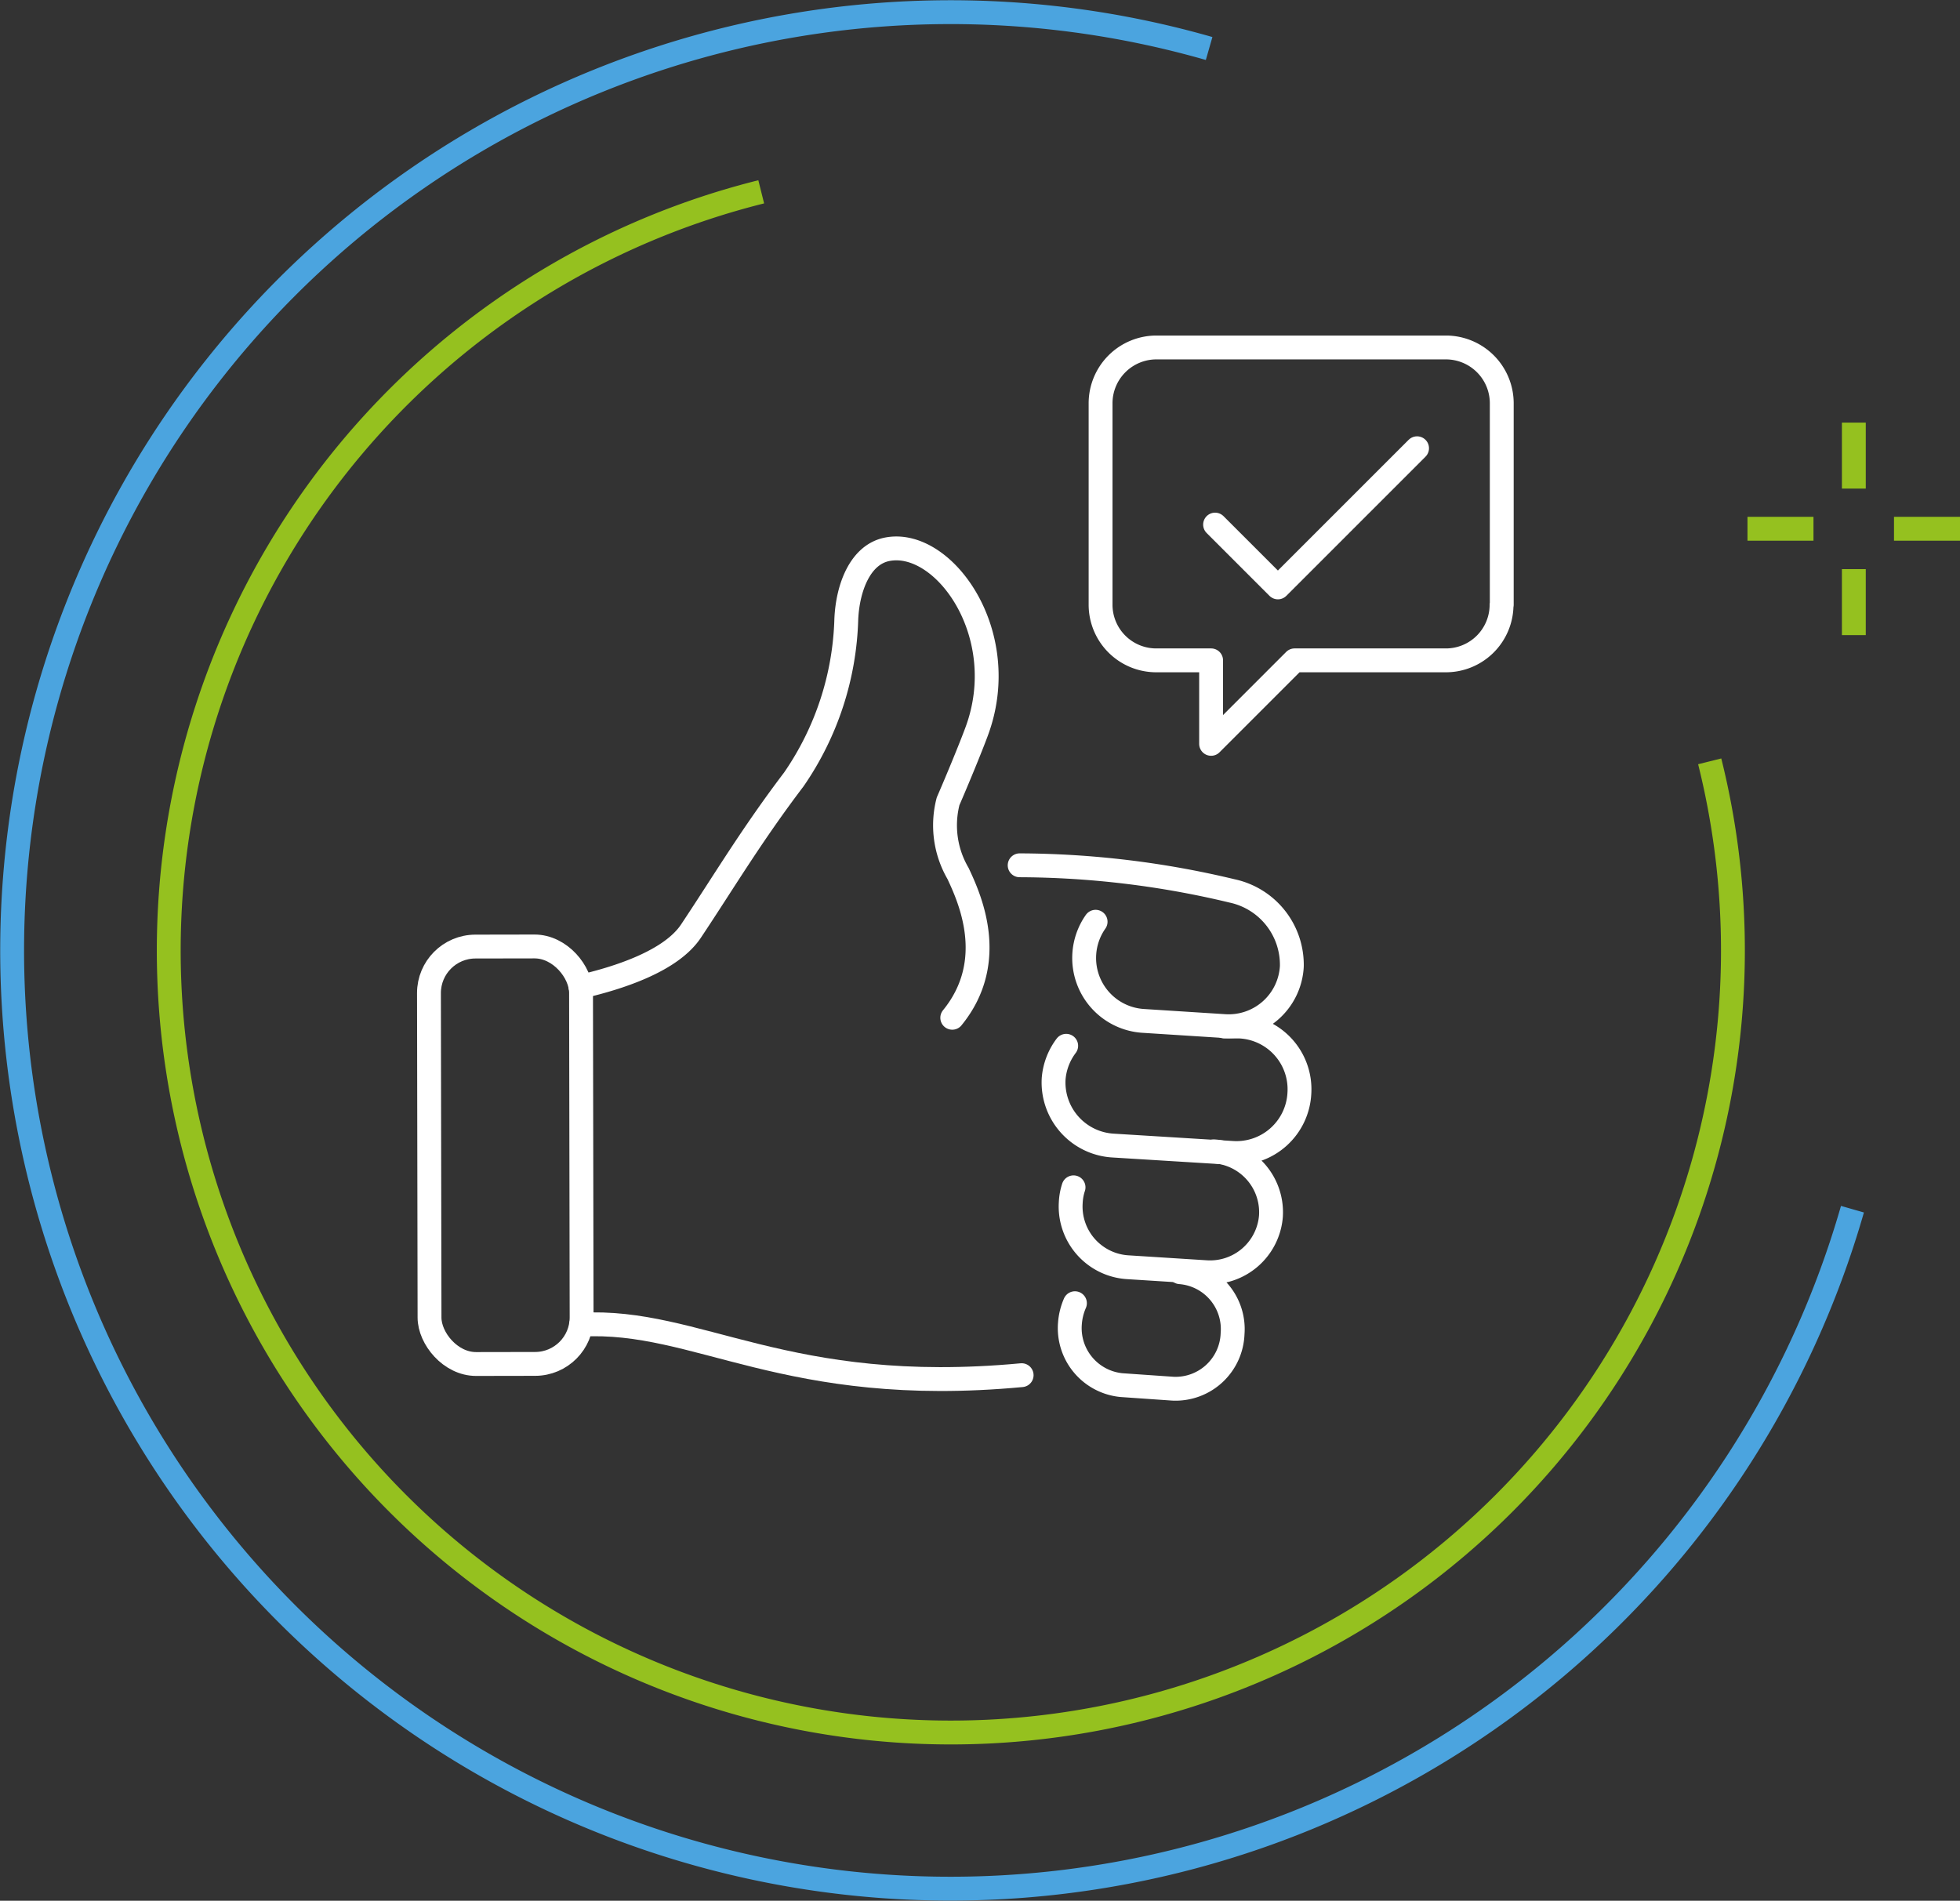 <?xml version="1.0" encoding="UTF-8"?>
<svg xmlns="http://www.w3.org/2000/svg" viewBox="0 0 98.59 95.62">
  <rect x="0" y="0" width="98.59" height="95.62" fill="#333333" stroke="none"/>
  <defs>
    <style>.a00cacac-ccbd-4eed-bdd3-c2d2d2cb5c5b,.b35ab2fa-fe4b-47cb-ab9b-8128be50f1d0,.e325d308-6e55-4ba2-85cb-2799d6bdf296,.f3b3a79c-3e0b-4e91-b124-1ec109fa8a26{fill:none;}.e325d308-6e55-4ba2-85cb-2799d6bdf296,.f3b3a79c-3e0b-4e91-b124-1ec109fa8a26{stroke:#fff;stroke-linecap:round;stroke-linejoin:round;}.a00cacac-ccbd-4eed-bdd3-c2d2d2cb5c5b,.b35ab2fa-fe4b-47cb-ab9b-8128be50f1d0,.f3b3a79c-3e0b-4e91-b124-1ec109fa8a26{stroke-width:1.2px;}.e325d308-6e55-4ba2-85cb-2799d6bdf296{stroke-width:1.2px;}.a00cacac-ccbd-4eed-bdd3-c2d2d2cb5c5b{stroke:#4ba4df;}.a00cacac-ccbd-4eed-bdd3-c2d2d2cb5c5b,.b35ab2fa-fe4b-47cb-ab9b-8128be50f1d0{stroke-miterlimit:10;}.b35ab2fa-fe4b-47cb-ab9b-8128be50f1d0{stroke:#95c11f;}</style>
  </defs>
  <g id="b9e50279-55da-4d68-9af0-87e890b17004" data-name="Calque 2">
    <g id="b5f87137-5942-473f-b6af-9982a854493f" data-name="Calque 1">
      <path class="f3b3a79c-3e0b-4e91-b124-1ec109fa8a26" d="M47.9,51.2c2.35-2.88.83-6.1.29-7.26a4.81,4.81,0,0,1-.5-3.63c.38-.87,1.12-2.65,1.44-3.52,1.81-4.89-1.65-9.7-4.49-9.16-1.38.26-2,1.95-2.07,3.51a14.92,14.92,0,0,1-2.64,8.07c-2.14,2.82-3.52,5.15-5.16,7.61-1,1.53-3.66,2.38-5.57,2.82"></path>
      <path class="f3b3a79c-3e0b-4e91-b124-1ec109fa8a26" d="M55.11,46.37A3.17,3.17,0,0,0,54.54,48h0a3.17,3.17,0,0,0,3,3.36h0l4.07.26a3.18,3.18,0,0,0,3.37-3h0a3.8,3.8,0,0,0-3-3.8,46.32,46.32,0,0,0-10.69-1.29"></path>
      <path class="f3b3a79c-3e0b-4e91-b124-1ec109fa8a26" d="M75.54,30.42V20.28a2.81,2.81,0,0,0-2.8-2.8H58.16a2.81,2.81,0,0,0-2.8,2.8V30.42a2.8,2.8,0,0,0,2.8,2.8h2.76v4.2l4.2-4.2h7.61a2.8,2.8,0,0,0,2.8-2.8"></path>
      <path class="f3b3a79c-3e0b-4e91-b124-1ec109fa8a26" d="M61.12,26.39l3.16,3.16,7-7"></path>
      <path class="f3b3a79c-3e0b-4e91-b124-1ec109fa8a26" d="M29.23,66.64c5.87-.33,10.3,3.65,22.16,2.54"></path>
      <path class="f3b3a79c-3e0b-4e91-b124-1ec109fa8a26" d="M53.63,52.61A3.17,3.17,0,0,0,53,54.26h0a3.18,3.18,0,0,0,3,3.37L62,58a3.17,3.17,0,0,0,3.36-3h0a3.16,3.16,0,0,0-3-3.36h0l-.77,0"></path>
      <path class="f3b3a79c-3e0b-4e91-b124-1ec109fa8a26" d="M61.06,57.92a3.07,3.07,0,0,1,2.87,3.25h0A3.07,3.07,0,0,1,60.67,64h0l-3.94-.25a3.06,3.06,0,0,1-2.87-3.25h0a2.9,2.9,0,0,1,.14-.77"></path>
      <path class="f3b3a79c-3e0b-4e91-b124-1ec109fa8a26" d="M59.36,64A2.87,2.87,0,0,1,62,67.09h0a2.87,2.87,0,0,1-3,2.77l-2.59-.18a2.88,2.88,0,0,1-2.59-3.12h0a3.11,3.11,0,0,1,.25-1"></path>
      <rect class="e325d308-6e55-4ba2-85cb-2799d6bdf296" x="21.59" y="47.62" width="7.65" height="21" rx="2.34" transform="translate(-0.1 0.04) rotate(-0.1)"></rect>
      <path class="a00cacac-ccbd-4eed-bdd3-c2d2d2cb5c5b" d="M60.82,2.44A47.2,47.2,0,1,0,93.18,60.83"></path>
      <path class="b35ab2fa-fe4b-47cb-ab9b-8128be50f1d0" d="M86,38.3A39.34,39.34,0,1,1,38.29,9.65"></path>
      <line class="b35ab2fa-fe4b-47cb-ab9b-8128be50f1d0" x1="98.59" y1="26.6" x2="95.27" y2="26.6"></line>
      <line class="b35ab2fa-fe4b-47cb-ab9b-8128be50f1d0" x1="91.22" y1="26.6" x2="87.9" y2="26.6"></line>
      <line class="b35ab2fa-fe4b-47cb-ab9b-8128be50f1d0" x1="93.25" y1="31.95" x2="93.25" y2="28.63"></line>
      <line class="b35ab2fa-fe4b-47cb-ab9b-8128be50f1d0" x1="93.25" y1="24.58" x2="93.25" y2="21.26"></line>
    </g>
  </g>
</svg>
